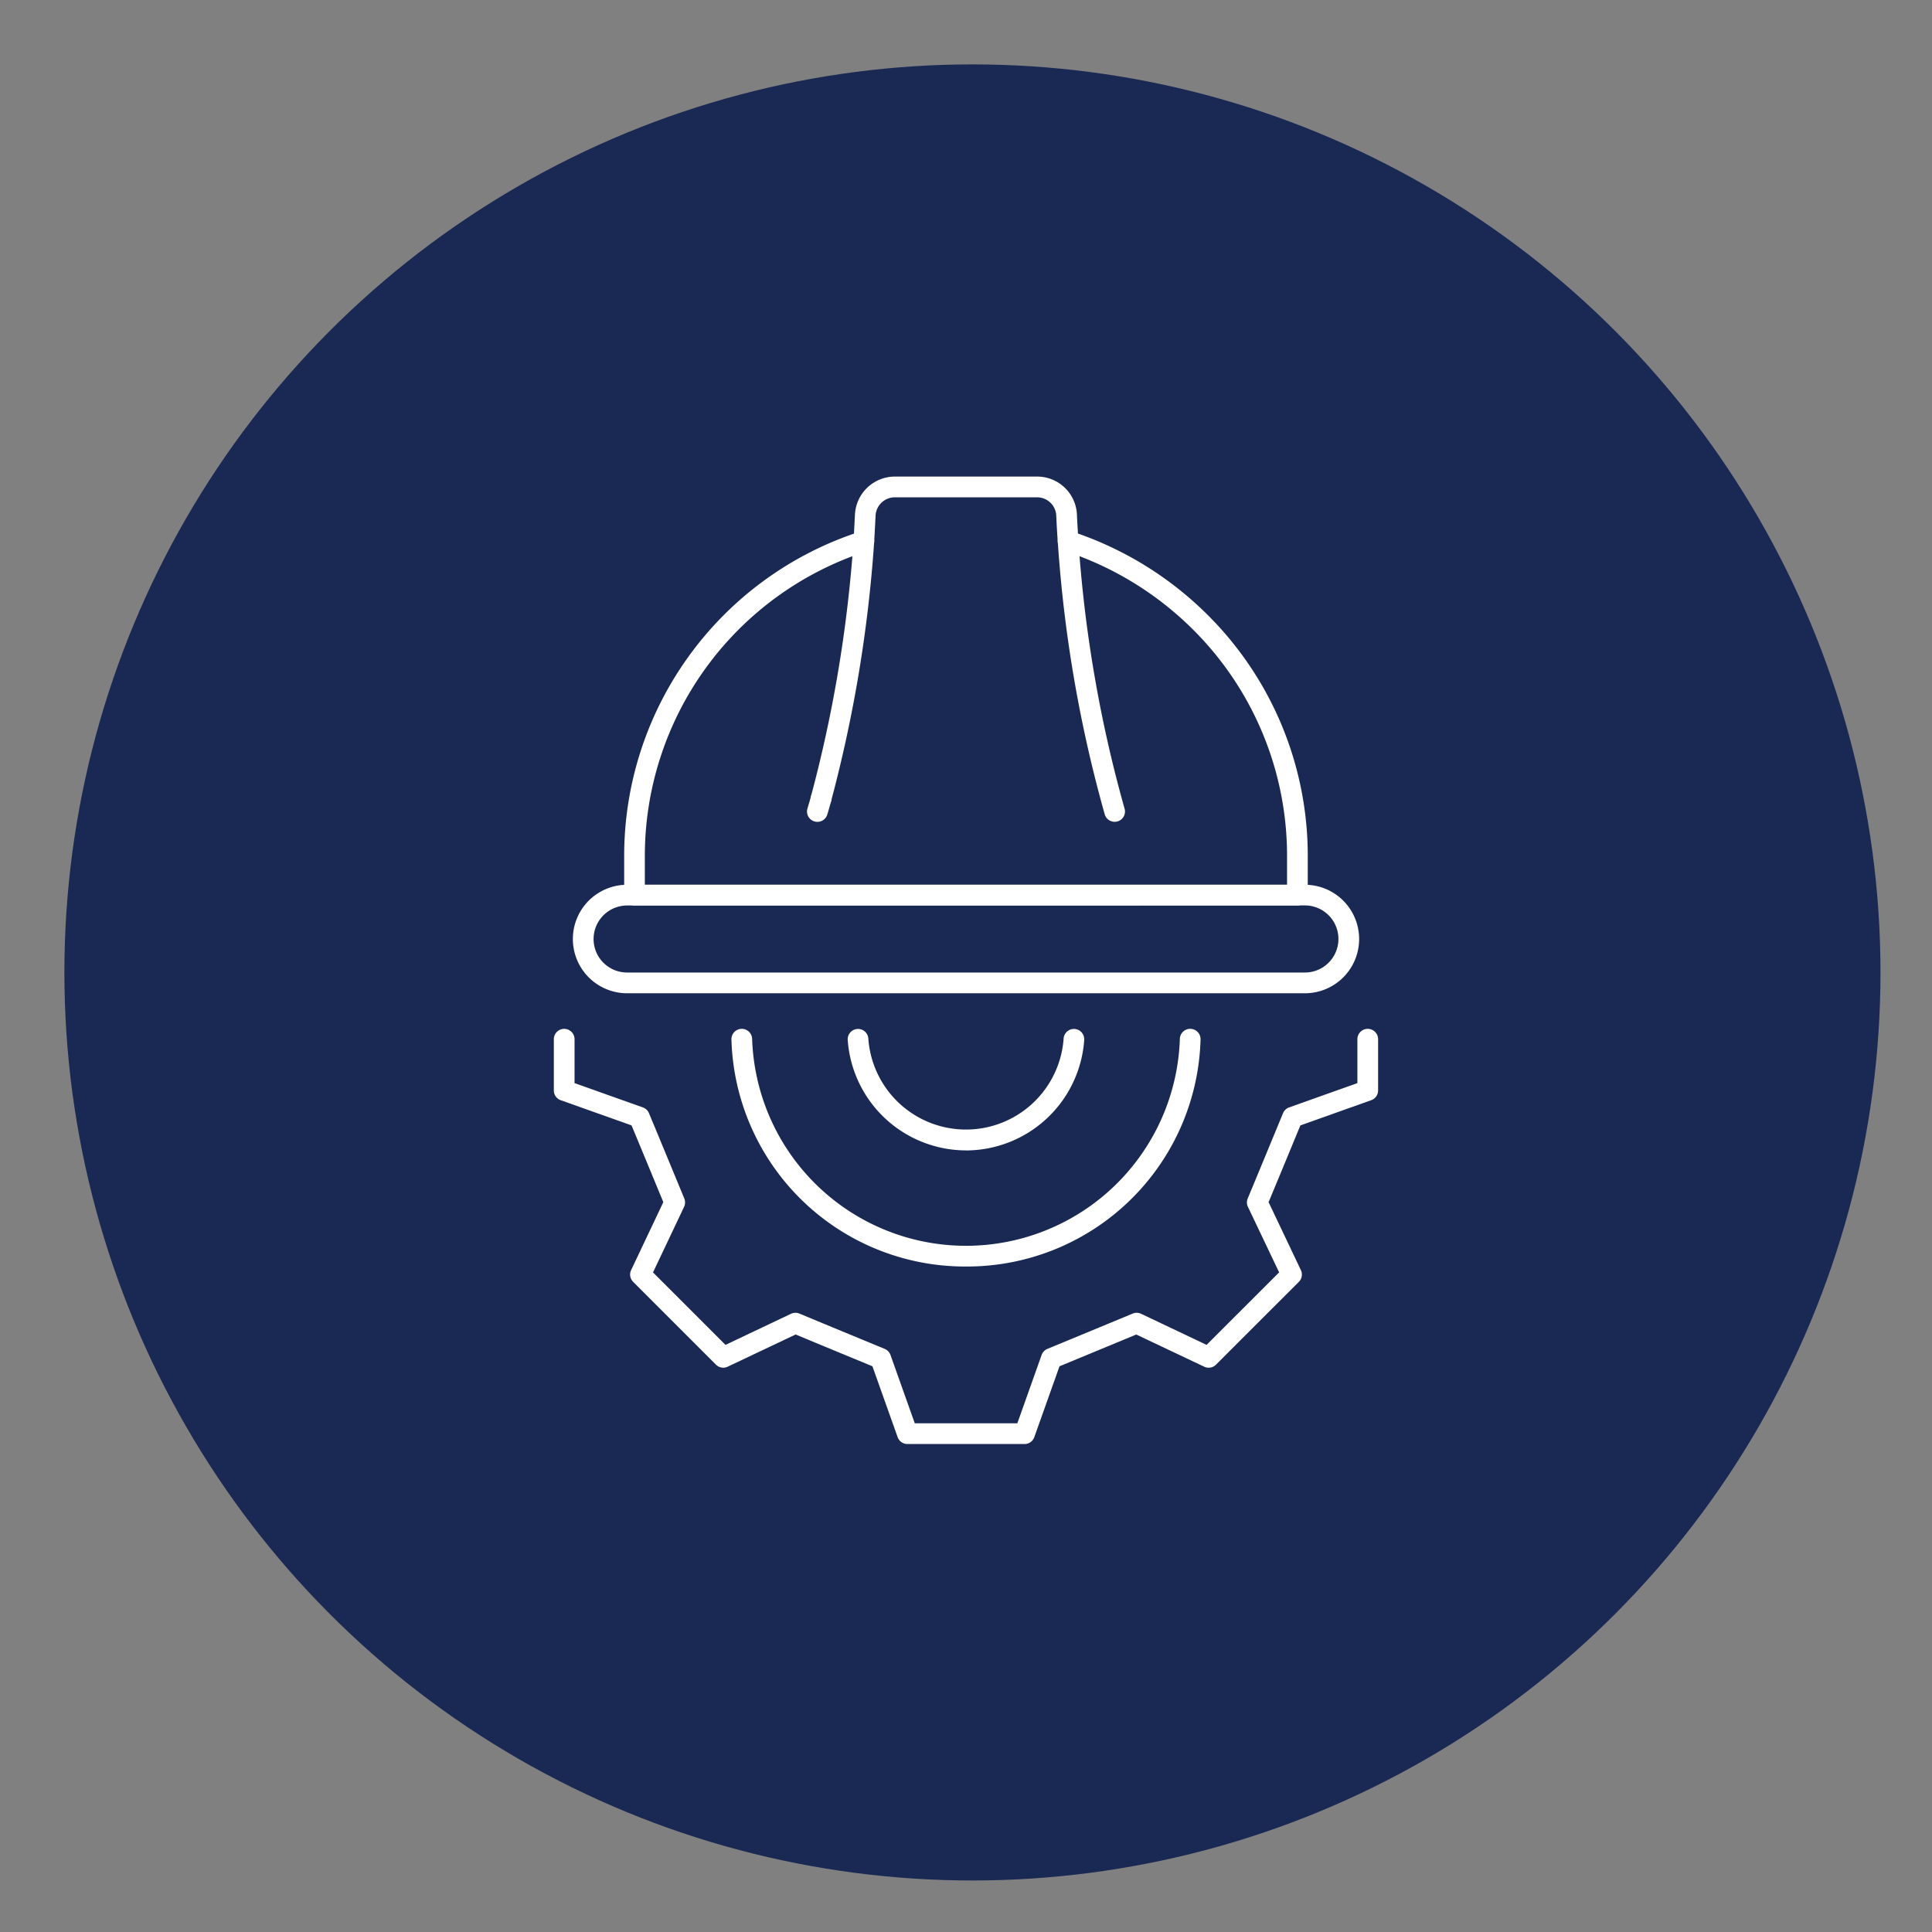 <?xml version="1.0" encoding="UTF-8"?>
<svg xmlns="http://www.w3.org/2000/svg" xmlns:xlink="http://www.w3.org/1999/xlink" width="150" height="150" viewBox="0 0 150 150">
  <rect x="0" y="0" width="150" height="150" fill="#808080" stroke="none"/>
  <defs>
    <clipPath id="a">
      <rect width="64" height="75.112" fill="#fff"></rect>
    </clipPath>
  </defs>
  <g transform="translate(-219 -615.057)">
    <rect width="150" height="150" transform="translate(219 615.057)" fill="none"></rect>
    <circle cx="70.5" cy="70.5" r="70.5" transform="translate(224 620.057)" fill="#192954"></circle>
    <g transform="translate(262 652.057)">
      <g clip-path="url(#a)">
        <path d="M60.053,77.411H7.431a4.212,4.212,0,0,1,0-8.424H60.053a4.212,4.212,0,1,1,0,8.424M7.431,70.595a2.618,2.618,0,0,0-1.838.763A2.6,2.6,0,0,0,7.431,75.8H60.053a2.6,2.6,0,0,0,0-5.209Z" transform="translate(-1.742 -37.294)" fill="#fff"></path>
        <path d="M44.228,30.757a.826.826,0,0,1-.215-.029.8.8,0,0,1-.561-.989A104.044,104.044,0,0,0,46.745,9.931a.8.8,0,0,1,1.6.109A105.748,105.748,0,0,1,45,30.167a.8.8,0,0,1-.775.59" transform="translate(-23.475 -4.963)" fill="#fff"></path>
        <path d="M64.152,33.3H12.683a.8.8,0,0,1-.8-.8V29.51A26.463,26.463,0,0,1,29.723,4.431q.041-.727.076-1.466A3.11,3.11,0,0,1,32.9,0H43.942a3.094,3.094,0,0,1,3.094,2.966c.022.492.049.976.079,1.458a26.792,26.792,0,0,1,10.07,6.32A26.365,26.365,0,0,1,64.956,29.51V32.5a.8.8,0,0,1-.8.8M13.487,31.693H63.348V29.51a24.768,24.768,0,0,0-7.3-17.63,25.178,25.178,0,0,0-9.949-6.1.8.8,0,0,1-.553-.708c-.047-.672-.086-1.343-.117-2.031a1.489,1.489,0,0,0-1.487-1.43H32.9a1.5,1.5,0,0,0-1.5,1.434c-.031.681-.069,1.357-.108,2.026a.8.8,0,0,1-.555.718A24.862,24.862,0,0,0,13.487,29.51Z" transform="translate(-6.422)" fill="#fff"></path>
        <path d="M43.591,55.267a.8.8,0,0,1-.243-.038.8.8,0,0,1-.524-1.008c0-.009.111-.352.285-.986a.8.8,0,0,1,1.55.426c-.187.68-.3,1.045-.3,1.045a.8.8,0,0,1-.766.561" transform="translate(-23.13 -28.459)" fill="#fff"></path>
        <path d="M89.583,31.762a.8.8,0,0,1-.768-.566,103.408,103.408,0,0,1-3.647-21.167.8.8,0,0,1,1.6-.108,101.715,101.715,0,0,0,3.579,20.8.8.8,0,0,1-.768,1.042" transform="translate(-46.041 -4.958)" fill="#fff"></path>
        <path d="M36.549,125.57h-9.1a.8.8,0,0,1-.758-.535l-1.956-5.5c-2.322-.959-3.639-1.5-5.961-2.468l-5.275,2.5a.8.8,0,0,1-.913-.158l-6.43-6.43A.8.8,0,0,1,6,112.069l2.5-5.276c-.959-2.321-1.5-3.638-2.468-5.959l-5.5-1.957A.8.8,0,0,1,0,98.119V94.142a.8.8,0,0,1,1.608,0v3.409l5.306,1.887a.8.8,0,0,1,.473.449c1.1,2.644,1.649,3.977,2.741,6.621a.8.8,0,0,1-.017.651L7.7,112.246l5.628,5.628,5.086-2.414a.808.808,0,0,1,.653-.016c2.643,1.1,3.976,1.649,6.619,2.74a.8.8,0,0,1,.451.474l1.886,5.305h7.962l1.886-5.305a.8.8,0,0,1,.451-.474c2.624-1.083,3.956-1.636,6.562-2.716l.057-.024a.8.8,0,0,1,.653.016l5.086,2.414c2.688-2.688,2.94-2.94,5.632-5.628L53.89,107.16a.8.8,0,0,1-.017-.653c1.1-2.643,1.649-3.976,2.74-6.619a.8.8,0,0,1,.474-.451l5.3-1.887V94.142a.8.8,0,0,1,1.608,0v3.977a.8.8,0,0,1-.534.758l-5.5,1.957c-.959,2.321-1.5,3.639-2.468,5.96L58,112.068a.8.8,0,0,1-.158.914c-3.214,3.21-3.224,3.219-6.433,6.429a.8.8,0,0,1-.913.158l-5.275-2.5c-2.322.962-3.64,1.509-5.961,2.468l-1.957,5.5a.8.8,0,0,1-.758.535" transform="translate(0 -50.458)" fill="#fff"></path>
        <path d="M48.226,111.791A18.139,18.139,0,0,1,30.015,94.168a.8.8,0,1,1,1.607-.052,16.613,16.613,0,0,0,33.208,0,.8.8,0,0,1,1.607.052,18.139,18.139,0,0,1-18.211,17.623" transform="translate(-16.226 -50.459)" fill="#fff"></path>
        <path d="M58.848,102.774A9.222,9.222,0,0,1,49.665,94.2a.8.8,0,1,1,1.6-.107,7.6,7.6,0,0,0,15.162,0,.8.8,0,1,1,1.6.107,9.224,9.224,0,0,1-9.188,8.578" transform="translate(-26.848 -50.458)" fill="#fff"></path>
      </g>
    </g>
  </g>
</svg>
